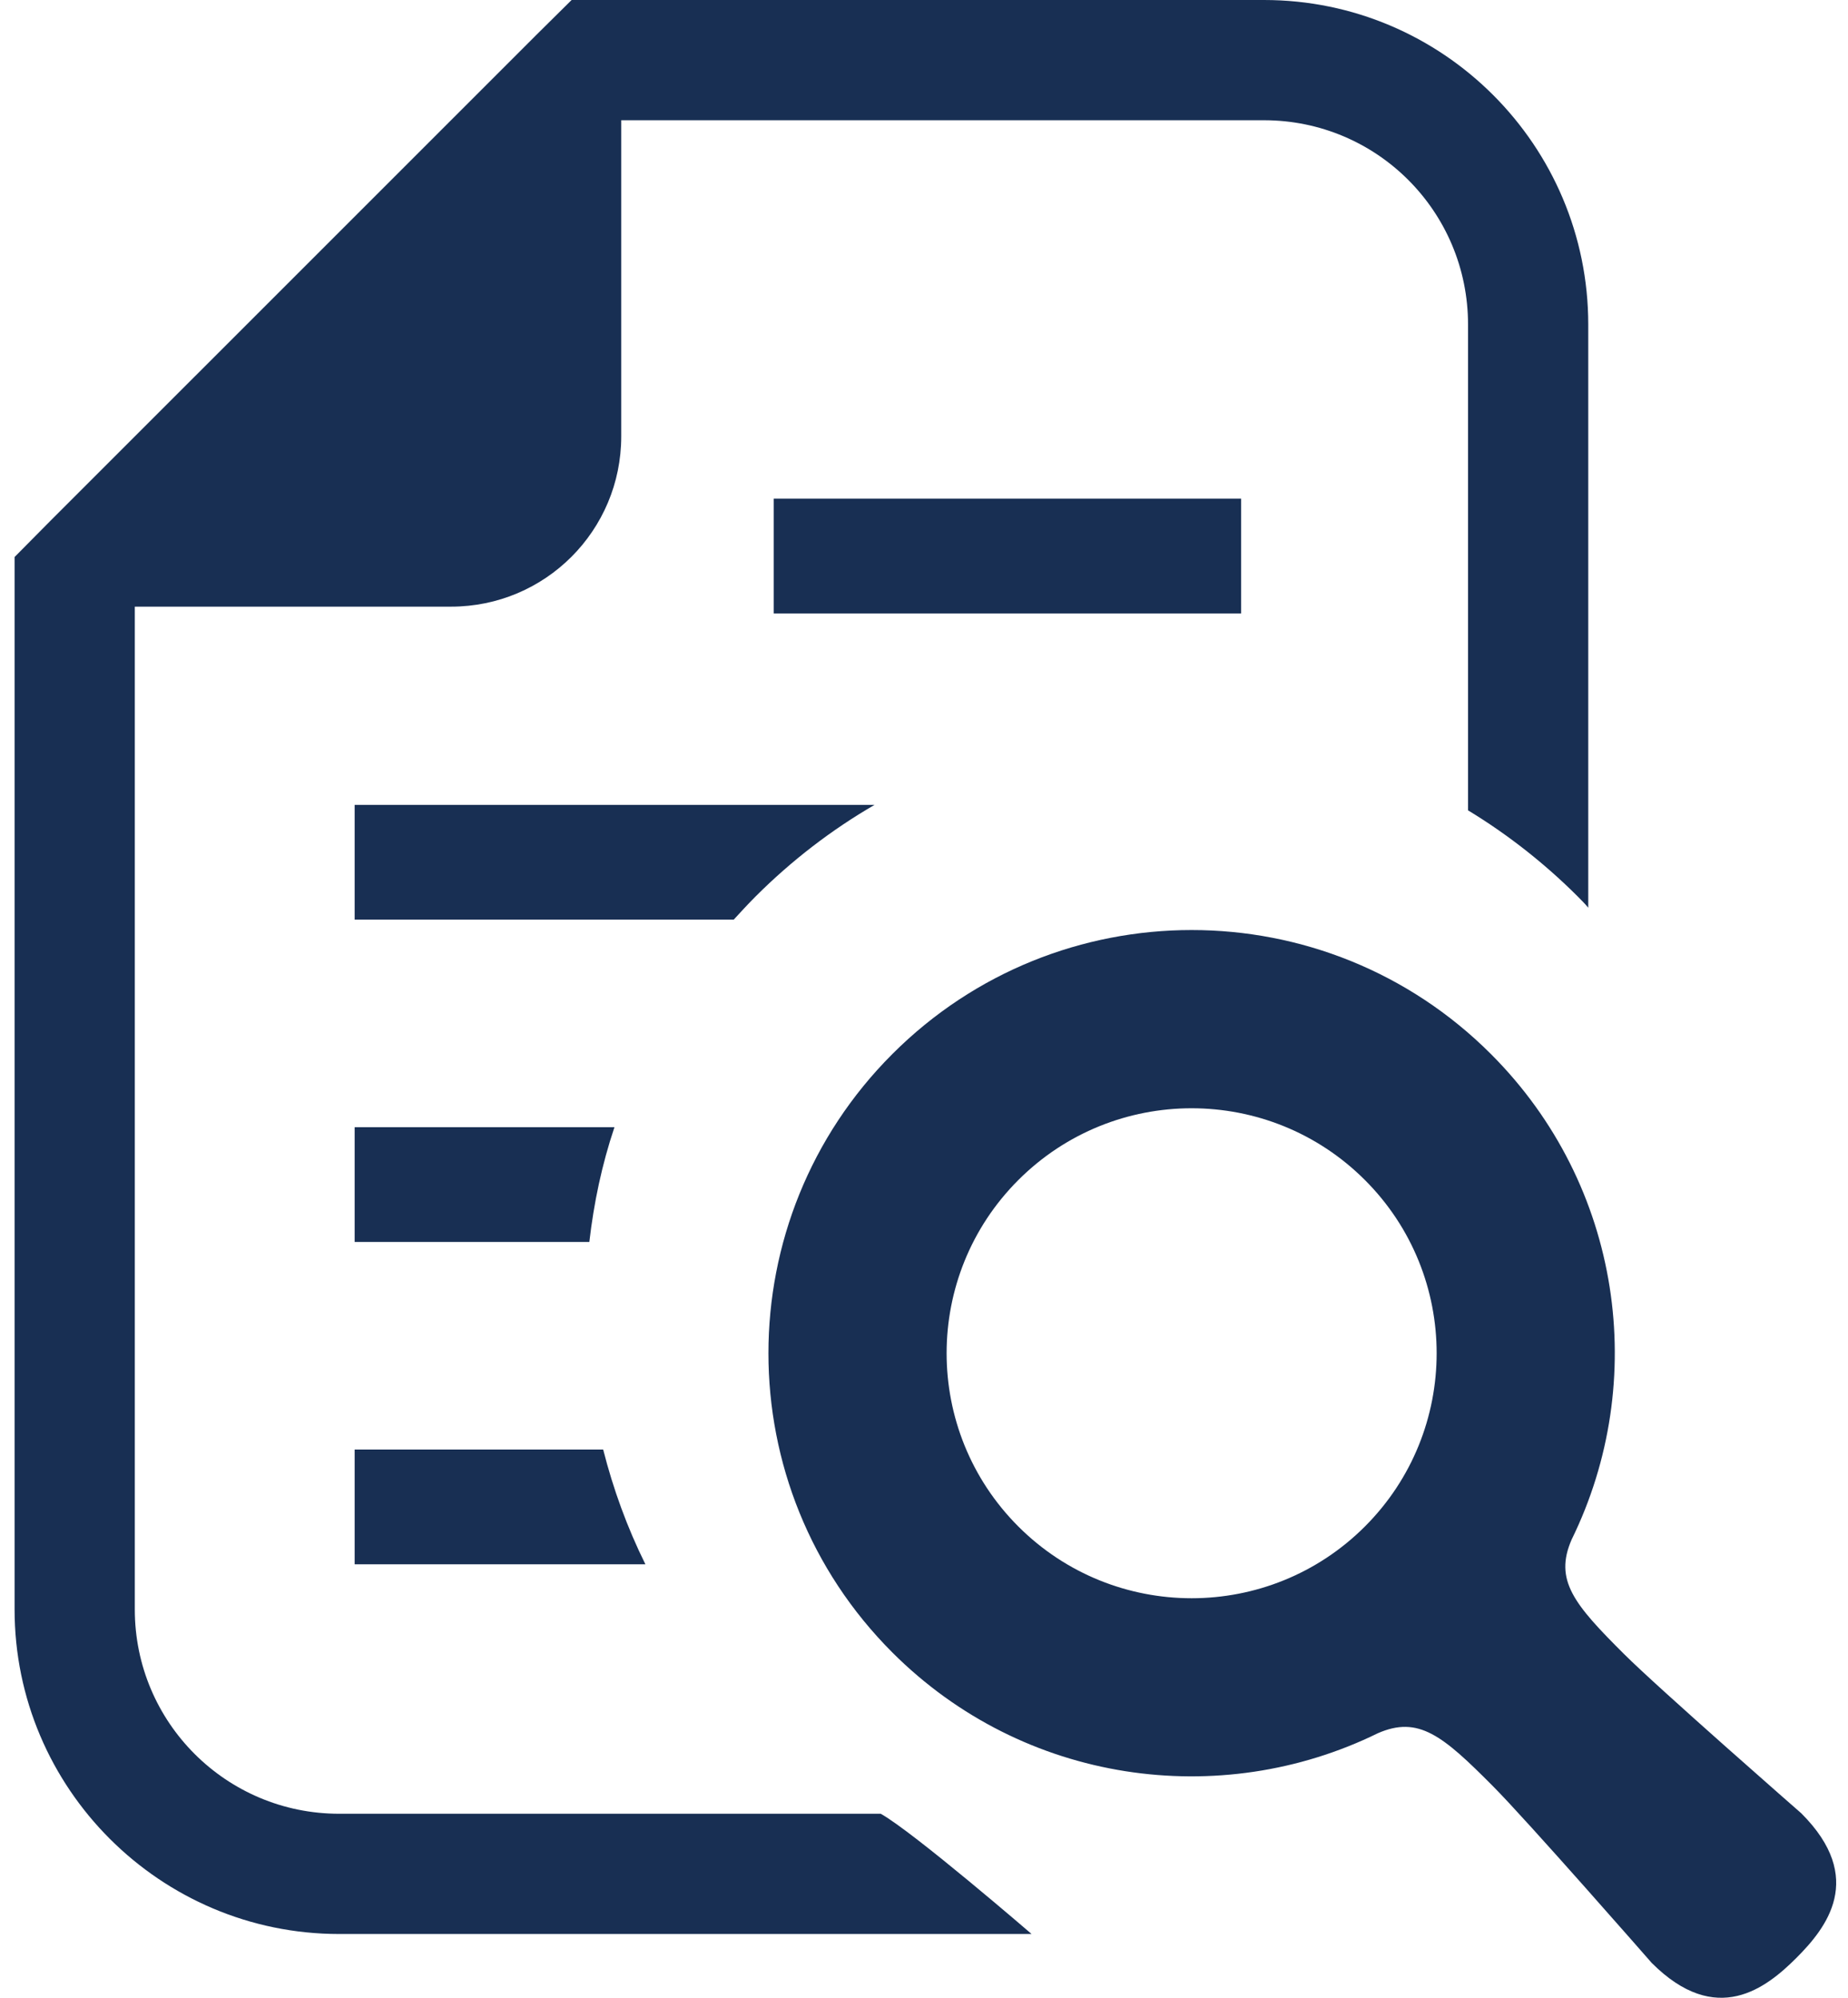 <?xml version="1.0" encoding="UTF-8"?>
<svg width="74px" height="80px" viewBox="0 0 74 80" version="1.1" xmlns="http://www.w3.org/2000/svg" xmlns:xlink="http://www.w3.org/1999/xlink">
    <title>recruit-job_icon--2</title>
    <g id="Page-1" stroke="none" stroke-width="1" fill="none" fill-rule="evenodd">
        <g id="書類検索アイコン1" transform="translate(0.584, 0)" fill="#182F53" fill-rule="nonzero">
            <path d="M12.997,72.631 C8.48,72.631 4.814,68.979 4.814,64.448 L4.814,24.293 L17.477,24.293 C21.246,24.293 24.292,21.246 24.292,17.477 L24.292,4.815 L50.03,4.815 C54.548,4.815 58.201,8.467 58.201,12.998 L58.201,32.45 C59.775,33.405 61.26,34.567 62.59,35.896 C62.731,36.038 62.886,36.193 63.015,36.348 L63.015,12.998 C63.015,5.821 57.194,0 50.03,0 L22.305,0 L20.884,1.407 L1.407,20.884 L0,22.305 L0,64.448 C0,71.613 5.834,77.446 12.997,77.446 L40.724,77.446 C40.724,77.446 35.99,73.36 34.683,72.631 L12.997,72.631 L12.997,72.631 Z" id="Path"></path>
            <path d="M29.675,35.896 C31.12,34.451 32.721,33.225 34.437,32.23 L13.617,32.23 L13.617,36.826 L28.797,36.826 C29.082,36.516 29.365,36.206 29.675,35.896 Z" id="Path"></path>
            <rect id="Rectangle" x="30.397" y="19.967" width="18.716" height="4.598"></rect>
            <path d="M13.617,45.138 L13.617,49.734 L23.015,49.734 C23.195,48.172 23.517,46.635 24.021,45.138 L13.617,45.138 Z" id="Path"></path>
            <path d="M13.617,62.642 L25.26,62.642 C24.525,61.157 23.969,59.621 23.569,58.046 L13.617,58.046 L13.617,62.642 L13.617,62.642 Z" id="Path"></path>
            <path d="M71.547,72.614 C71.547,72.614 65.823,67.607 64.453,66.24 C62.444,64.24 61.641,63.277 62.349,61.652 C65.453,55.324 64.379,47.469 59.116,42.207 C52.498,35.588 41.767,35.588 35.15,42.207 C28.532,48.826 28.532,59.555 35.15,66.174 C40.41,71.434 48.27,72.508 54.593,69.405 C56.219,68.697 57.184,69.5 59.183,71.511 C60.55,72.879 65.556,78.604 65.556,78.604 C68.151,81.199 70.148,79.603 71.349,78.404 C72.545,77.206 74.142,75.209 71.547,72.614 Z M54.071,61.128 C50.239,64.958 44.027,64.958 40.194,61.128 C36.364,57.297 36.364,51.083 40.194,47.253 C44.027,43.422 50.239,43.422 54.071,47.253 C57.902,51.082 57.902,57.297 54.071,61.128 Z" id="Shape"></path>
        </g>
    </g>
</svg>